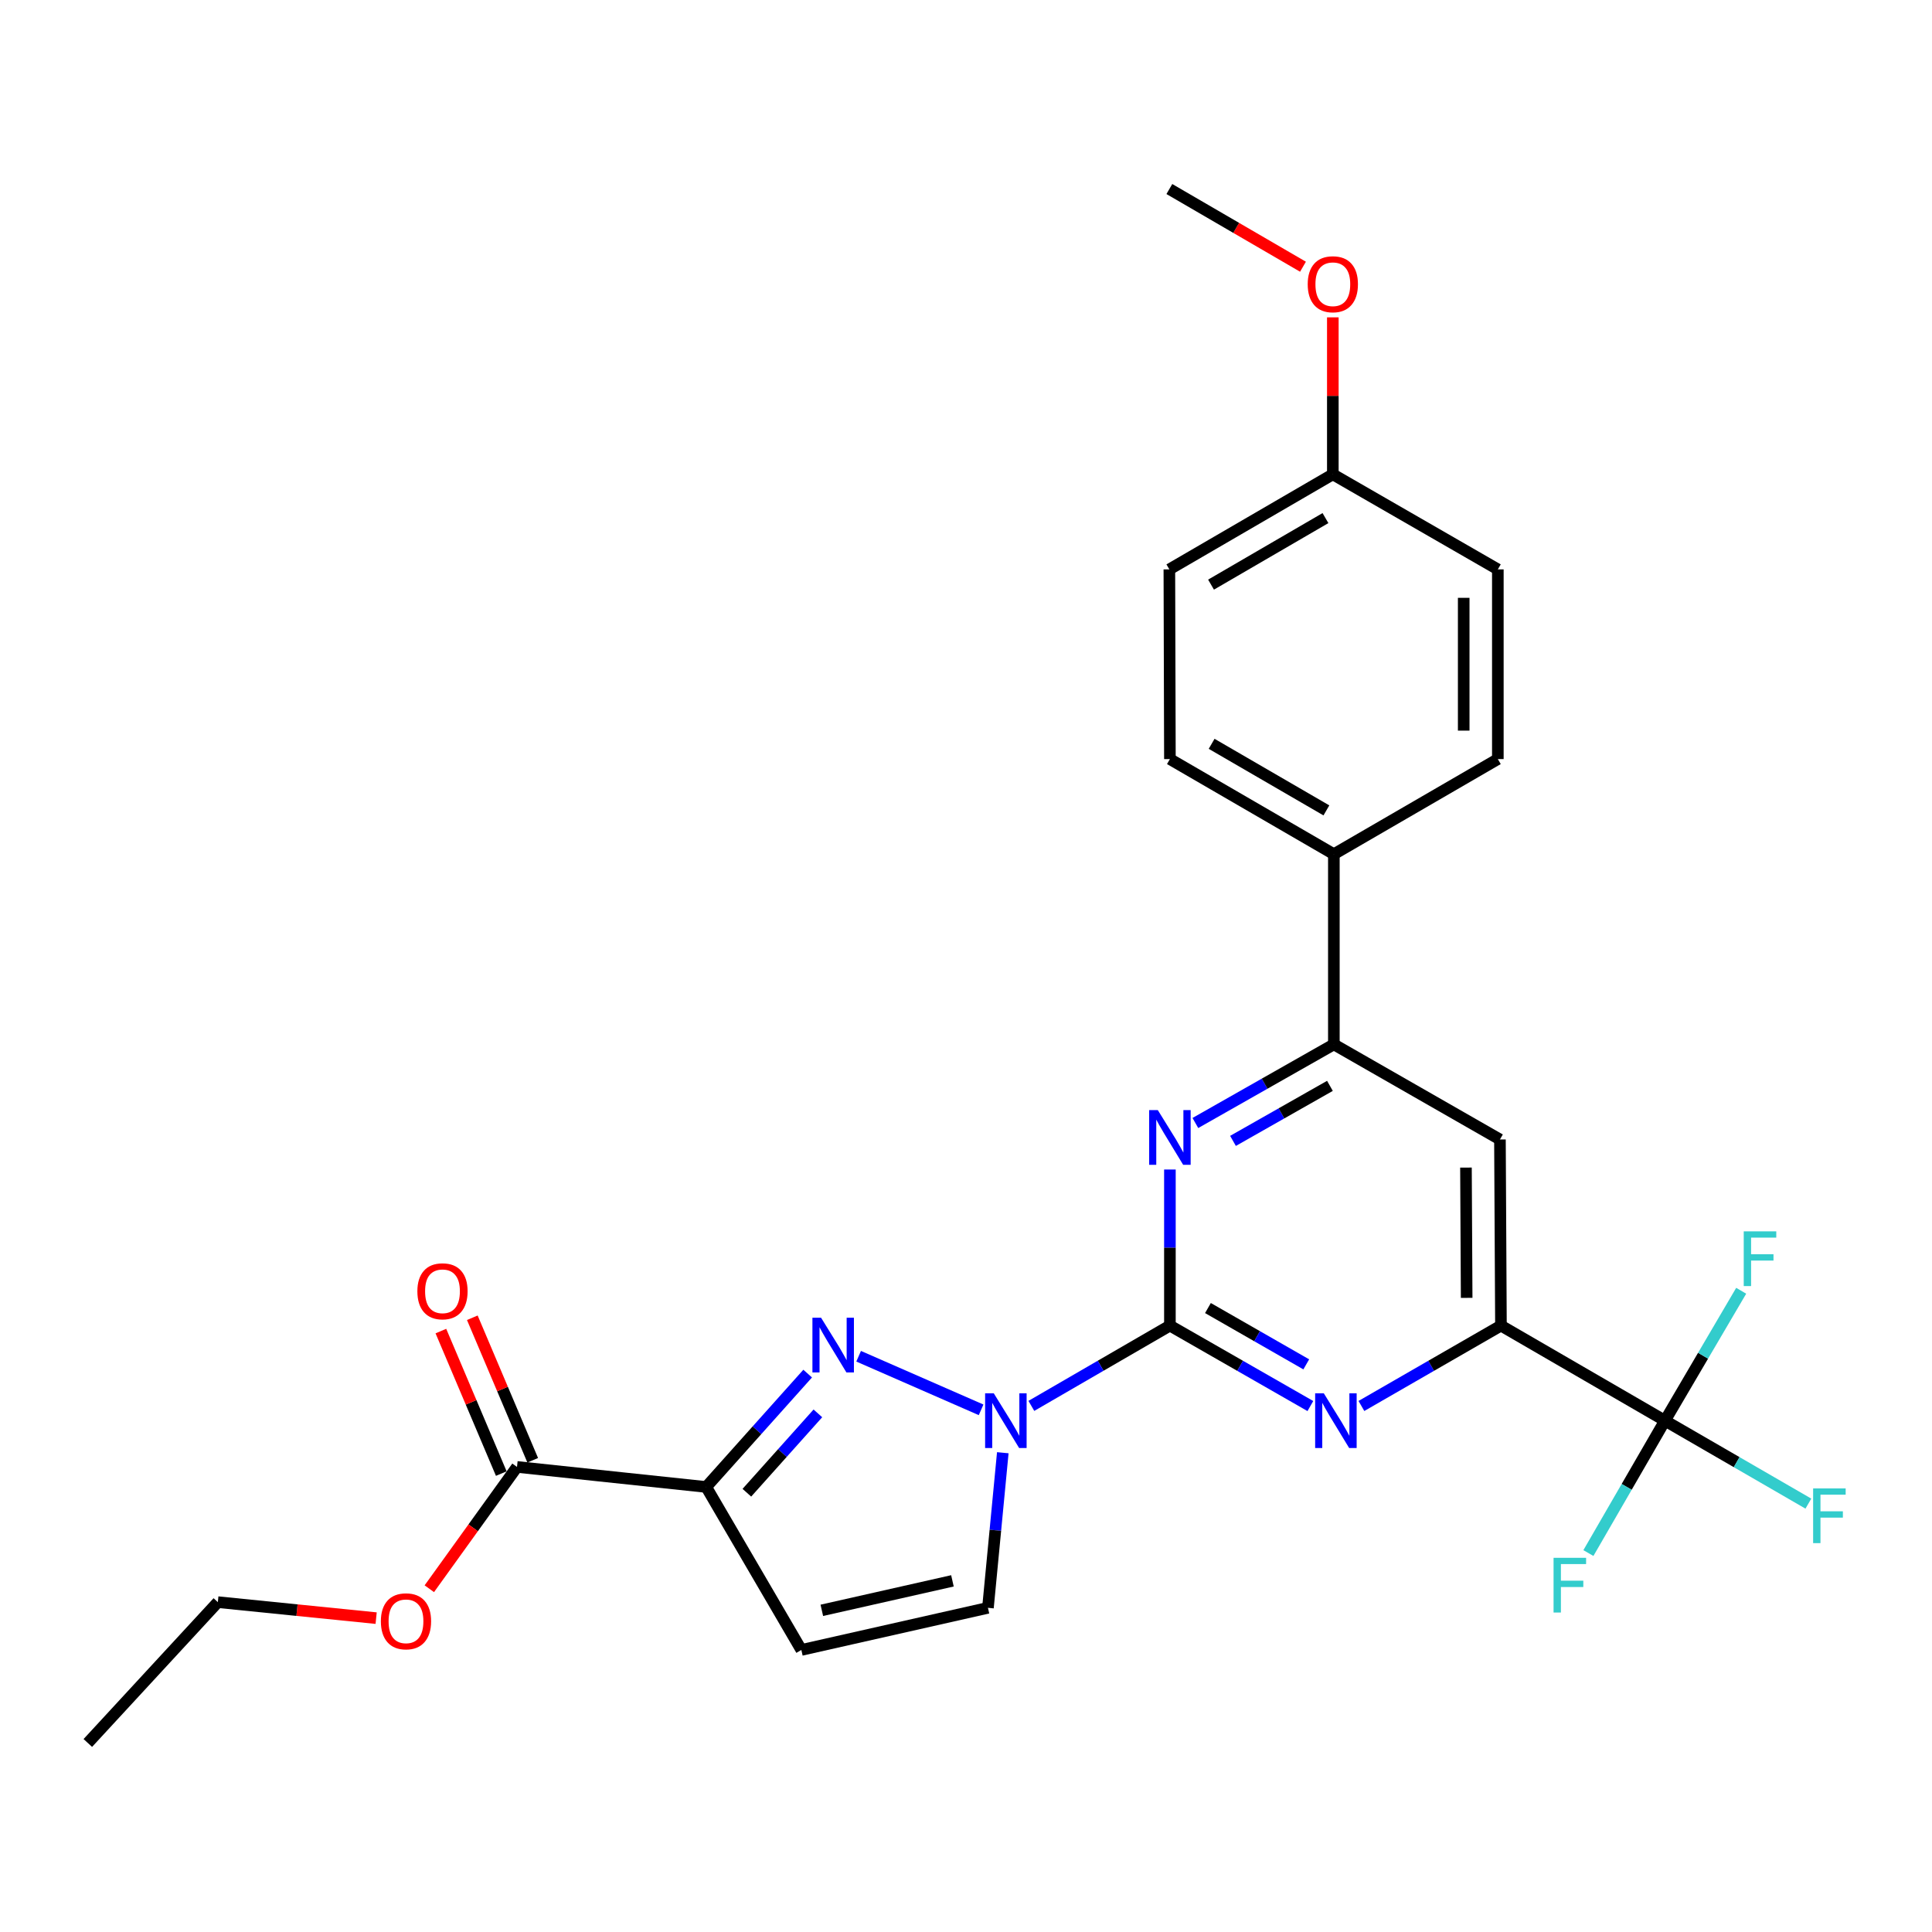 <?xml version='1.0' encoding='iso-8859-1'?>
<svg version='1.1' baseProfile='full'
              xmlns='http://www.w3.org/2000/svg'
                      xmlns:rdkit='http://www.rdkit.org/xml'
                      xmlns:xlink='http://www.w3.org/1999/xlink'
                  xml:space='preserve'
width='1000px' height='1000px' viewBox='0 0 1000 1000'>
<!-- END OF HEADER -->
<rect style='opacity:1.0;fill:#FFFFFF;stroke:none' width='1000' height='1000' x='0' y='0'> </rect>
<path class='bond-1' d='M 605.542,686.13 L 569.685,706.91' style='fill:none;fill-rule:evenodd;stroke:#000000;stroke-width:6px;stroke-linecap:butt;stroke-linejoin:miter;stroke-opacity:1' />
<path class='bond-1' d='M 569.685,706.91 L 533.828,727.691' style='fill:none;fill-rule:evenodd;stroke:#0000FF;stroke-width:6px;stroke-linecap:butt;stroke-linejoin:miter;stroke-opacity:1' />
<path class='bond-3' d='M 605.542,686.13 L 641.894,706.949' style='fill:none;fill-rule:evenodd;stroke:#000000;stroke-width:6px;stroke-linecap:butt;stroke-linejoin:miter;stroke-opacity:1' />
<path class='bond-3' d='M 641.894,706.949 L 678.246,727.768' style='fill:none;fill-rule:evenodd;stroke:#0000FF;stroke-width:6px;stroke-linecap:butt;stroke-linejoin:miter;stroke-opacity:1' />
<path class='bond-3' d='M 625.229,677.043 L 650.675,691.617' style='fill:none;fill-rule:evenodd;stroke:#000000;stroke-width:6px;stroke-linecap:butt;stroke-linejoin:miter;stroke-opacity:1' />
<path class='bond-3' d='M 650.675,691.617 L 676.121,706.19' style='fill:none;fill-rule:evenodd;stroke:#0000FF;stroke-width:6px;stroke-linecap:butt;stroke-linejoin:miter;stroke-opacity:1' />
<path class='bond-4' d='M 605.542,686.13 L 605.542,645.735' style='fill:none;fill-rule:evenodd;stroke:#000000;stroke-width:6px;stroke-linecap:butt;stroke-linejoin:miter;stroke-opacity:1' />
<path class='bond-4' d='M 605.542,645.735 L 605.542,605.34' style='fill:none;fill-rule:evenodd;stroke:#0000FF;stroke-width:6px;stroke-linecap:butt;stroke-linejoin:miter;stroke-opacity:1' />
<path class='bond-0' d='M 444.43,701.988 L 507.815,729.727' style='fill:none;fill-rule:evenodd;stroke:#0000FF;stroke-width:6px;stroke-linecap:butt;stroke-linejoin:miter;stroke-opacity:1' />
<path class='bond-2' d='M 418.047,710.974 L 391.79,740.314' style='fill:none;fill-rule:evenodd;stroke:#0000FF;stroke-width:6px;stroke-linecap:butt;stroke-linejoin:miter;stroke-opacity:1' />
<path class='bond-2' d='M 391.79,740.314 L 365.533,769.654' style='fill:none;fill-rule:evenodd;stroke:#000000;stroke-width:6px;stroke-linecap:butt;stroke-linejoin:miter;stroke-opacity:1' />
<path class='bond-2' d='M 423.336,731.559 L 404.956,752.097' style='fill:none;fill-rule:evenodd;stroke:#0000FF;stroke-width:6px;stroke-linecap:butt;stroke-linejoin:miter;stroke-opacity:1' />
<path class='bond-2' d='M 404.956,752.097 L 386.576,772.635' style='fill:none;fill-rule:evenodd;stroke:#000000;stroke-width:6px;stroke-linecap:butt;stroke-linejoin:miter;stroke-opacity:1' />
<path class='bond-9' d='M 519.045,751.93 L 515.202,792.07' style='fill:none;fill-rule:evenodd;stroke:#0000FF;stroke-width:6px;stroke-linecap:butt;stroke-linejoin:miter;stroke-opacity:1' />
<path class='bond-9' d='M 515.202,792.07 L 511.358,832.211' style='fill:none;fill-rule:evenodd;stroke:#000000;stroke-width:6px;stroke-linecap:butt;stroke-linejoin:miter;stroke-opacity:1' />
<path class='bond-10' d='M 365.533,769.654 L 267.599,759.278' style='fill:none;fill-rule:evenodd;stroke:#000000;stroke-width:6px;stroke-linecap:butt;stroke-linejoin:miter;stroke-opacity:1' />
<path class='bond-28' d='M 365.533,769.654 L 414.779,854.012' style='fill:none;fill-rule:evenodd;stroke:#000000;stroke-width:6px;stroke-linecap:butt;stroke-linejoin:miter;stroke-opacity:1' />
<path class='bond-5' d='M 704.666,727.731 L 740.777,706.93' style='fill:none;fill-rule:evenodd;stroke:#0000FF;stroke-width:6px;stroke-linecap:butt;stroke-linejoin:miter;stroke-opacity:1' />
<path class='bond-5' d='M 740.777,706.93 L 776.889,686.13' style='fill:none;fill-rule:evenodd;stroke:#000000;stroke-width:6px;stroke-linecap:butt;stroke-linejoin:miter;stroke-opacity:1' />
<path class='bond-8' d='M 618.722,581.264 L 654.561,560.916' style='fill:none;fill-rule:evenodd;stroke:#0000FF;stroke-width:6px;stroke-linecap:butt;stroke-linejoin:miter;stroke-opacity:1' />
<path class='bond-8' d='M 654.561,560.916 L 690.401,540.569' style='fill:none;fill-rule:evenodd;stroke:#000000;stroke-width:6px;stroke-linecap:butt;stroke-linejoin:miter;stroke-opacity:1' />
<path class='bond-8' d='M 638.197,590.525 L 663.285,576.282' style='fill:none;fill-rule:evenodd;stroke:#0000FF;stroke-width:6px;stroke-linecap:butt;stroke-linejoin:miter;stroke-opacity:1' />
<path class='bond-8' d='M 663.285,576.282 L 688.372,562.039' style='fill:none;fill-rule:evenodd;stroke:#000000;stroke-width:6px;stroke-linecap:butt;stroke-linejoin:miter;stroke-opacity:1' />
<path class='bond-6' d='M 776.889,686.13 L 861.777,735.337' style='fill:none;fill-rule:evenodd;stroke:#000000;stroke-width:6px;stroke-linecap:butt;stroke-linejoin:miter;stroke-opacity:1' />
<path class='bond-27' d='M 776.889,686.13 L 776.369,589.796' style='fill:none;fill-rule:evenodd;stroke:#000000;stroke-width:6px;stroke-linecap:butt;stroke-linejoin:miter;stroke-opacity:1' />
<path class='bond-27' d='M 759.143,671.775 L 758.779,604.342' style='fill:none;fill-rule:evenodd;stroke:#000000;stroke-width:6px;stroke-linecap:butt;stroke-linejoin:miter;stroke-opacity:1' />
<path class='bond-14' d='M 861.777,735.337 L 841.964,769.599' style='fill:none;fill-rule:evenodd;stroke:#000000;stroke-width:6px;stroke-linecap:butt;stroke-linejoin:miter;stroke-opacity:1' />
<path class='bond-14' d='M 841.964,769.599 L 822.151,803.862' style='fill:none;fill-rule:evenodd;stroke:#33CCCC;stroke-width:6px;stroke-linecap:butt;stroke-linejoin:miter;stroke-opacity:1' />
<path class='bond-15' d='M 861.777,735.337 L 898.895,756.805' style='fill:none;fill-rule:evenodd;stroke:#000000;stroke-width:6px;stroke-linecap:butt;stroke-linejoin:miter;stroke-opacity:1' />
<path class='bond-15' d='M 898.895,756.805 L 936.013,778.273' style='fill:none;fill-rule:evenodd;stroke:#33CCCC;stroke-width:6px;stroke-linecap:butt;stroke-linejoin:miter;stroke-opacity:1' />
<path class='bond-16' d='M 861.777,735.337 L 881.508,701.718' style='fill:none;fill-rule:evenodd;stroke:#000000;stroke-width:6px;stroke-linecap:butt;stroke-linejoin:miter;stroke-opacity:1' />
<path class='bond-16' d='M 881.508,701.718 L 901.239,668.099' style='fill:none;fill-rule:evenodd;stroke:#33CCCC;stroke-width:6px;stroke-linecap:butt;stroke-linejoin:miter;stroke-opacity:1' />
<path class='bond-7' d='M 414.779,854.012 L 511.358,832.211' style='fill:none;fill-rule:evenodd;stroke:#000000;stroke-width:6px;stroke-linecap:butt;stroke-linejoin:miter;stroke-opacity:1' />
<path class='bond-7' d='M 425.376,833.507 L 492.981,818.246' style='fill:none;fill-rule:evenodd;stroke:#000000;stroke-width:6px;stroke-linecap:butt;stroke-linejoin:miter;stroke-opacity:1' />
<path class='bond-11' d='M 690.401,540.569 L 776.369,589.796' style='fill:none;fill-rule:evenodd;stroke:#000000;stroke-width:6px;stroke-linecap:butt;stroke-linejoin:miter;stroke-opacity:1' />
<path class='bond-12' d='M 690.401,540.569 L 690.401,442.125' style='fill:none;fill-rule:evenodd;stroke:#000000;stroke-width:6px;stroke-linecap:butt;stroke-linejoin:miter;stroke-opacity:1' />
<path class='bond-13' d='M 275.733,755.831 L 260.101,718.949' style='fill:none;fill-rule:evenodd;stroke:#000000;stroke-width:6px;stroke-linecap:butt;stroke-linejoin:miter;stroke-opacity:1' />
<path class='bond-13' d='M 260.101,718.949 L 244.469,682.068' style='fill:none;fill-rule:evenodd;stroke:#FF0000;stroke-width:6px;stroke-linecap:butt;stroke-linejoin:miter;stroke-opacity:1' />
<path class='bond-13' d='M 259.465,762.726 L 243.833,725.844' style='fill:none;fill-rule:evenodd;stroke:#000000;stroke-width:6px;stroke-linecap:butt;stroke-linejoin:miter;stroke-opacity:1' />
<path class='bond-13' d='M 243.833,725.844 L 228.201,688.963' style='fill:none;fill-rule:evenodd;stroke:#FF0000;stroke-width:6px;stroke-linecap:butt;stroke-linejoin:miter;stroke-opacity:1' />
<path class='bond-19' d='M 267.599,759.278 L 244.907,790.8' style='fill:none;fill-rule:evenodd;stroke:#000000;stroke-width:6px;stroke-linecap:butt;stroke-linejoin:miter;stroke-opacity:1' />
<path class='bond-19' d='M 244.907,790.8 L 222.215,822.323' style='fill:none;fill-rule:evenodd;stroke:#FF0000;stroke-width:6px;stroke-linecap:butt;stroke-linejoin:miter;stroke-opacity:1' />
<path class='bond-17' d='M 690.401,442.125 L 605.542,392.898' style='fill:none;fill-rule:evenodd;stroke:#000000;stroke-width:6px;stroke-linecap:butt;stroke-linejoin:miter;stroke-opacity:1' />
<path class='bond-17' d='M 686.538,419.458 L 627.137,384.999' style='fill:none;fill-rule:evenodd;stroke:#000000;stroke-width:6px;stroke-linecap:butt;stroke-linejoin:miter;stroke-opacity:1' />
<path class='bond-18' d='M 690.401,442.125 L 775.279,392.898' style='fill:none;fill-rule:evenodd;stroke:#000000;stroke-width:6px;stroke-linecap:butt;stroke-linejoin:miter;stroke-opacity:1' />
<path class='bond-21' d='M 605.542,392.898 L 605.258,294.709' style='fill:none;fill-rule:evenodd;stroke:#000000;stroke-width:6px;stroke-linecap:butt;stroke-linejoin:miter;stroke-opacity:1' />
<path class='bond-22' d='M 775.279,392.898 L 775.279,294.709' style='fill:none;fill-rule:evenodd;stroke:#000000;stroke-width:6px;stroke-linecap:butt;stroke-linejoin:miter;stroke-opacity:1' />
<path class='bond-22' d='M 757.611,378.17 L 757.611,309.438' style='fill:none;fill-rule:evenodd;stroke:#000000;stroke-width:6px;stroke-linecap:butt;stroke-linejoin:miter;stroke-opacity:1' />
<path class='bond-24' d='M 194.69,837.541 L 153.721,833.404' style='fill:none;fill-rule:evenodd;stroke:#FF0000;stroke-width:6px;stroke-linecap:butt;stroke-linejoin:miter;stroke-opacity:1' />
<path class='bond-24' d='M 153.721,833.404 L 112.753,829.266' style='fill:none;fill-rule:evenodd;stroke:#000000;stroke-width:6px;stroke-linecap:butt;stroke-linejoin:miter;stroke-opacity:1' />
<path class='bond-20' d='M 689.871,245.512 L 775.279,294.709' style='fill:none;fill-rule:evenodd;stroke:#000000;stroke-width:6px;stroke-linecap:butt;stroke-linejoin:miter;stroke-opacity:1' />
<path class='bond-23' d='M 689.871,245.512 L 689.871,204.886' style='fill:none;fill-rule:evenodd;stroke:#000000;stroke-width:6px;stroke-linecap:butt;stroke-linejoin:miter;stroke-opacity:1' />
<path class='bond-23' d='M 689.871,204.886 L 689.871,164.26' style='fill:none;fill-rule:evenodd;stroke:#FF0000;stroke-width:6px;stroke-linecap:butt;stroke-linejoin:miter;stroke-opacity:1' />
<path class='bond-29' d='M 689.871,245.512 L 605.258,294.709' style='fill:none;fill-rule:evenodd;stroke:#000000;stroke-width:6px;stroke-linecap:butt;stroke-linejoin:miter;stroke-opacity:1' />
<path class='bond-29' d='M 686.06,268.166 L 626.831,302.604' style='fill:none;fill-rule:evenodd;stroke:#000000;stroke-width:6px;stroke-linecap:butt;stroke-linejoin:miter;stroke-opacity:1' />
<path class='bond-25' d='M 674.424,138.057 L 639.841,117.949' style='fill:none;fill-rule:evenodd;stroke:#FF0000;stroke-width:6px;stroke-linecap:butt;stroke-linejoin:miter;stroke-opacity:1' />
<path class='bond-25' d='M 639.841,117.949 L 605.258,97.841' style='fill:none;fill-rule:evenodd;stroke:#000000;stroke-width:6px;stroke-linecap:butt;stroke-linejoin:miter;stroke-opacity:1' />
<path class='bond-26' d='M 112.753,829.266 L 45.455,902.159' style='fill:none;fill-rule:evenodd;stroke:#000000;stroke-width:6px;stroke-linecap:butt;stroke-linejoin:miter;stroke-opacity:1' />
<path  class='atom-1' d='M 424.99 682.061
L 434.27 697.061
Q 435.19 698.541, 436.67 701.221
Q 438.15 703.901, 438.23 704.061
L 438.23 682.061
L 441.99 682.061
L 441.99 710.381
L 438.11 710.381
L 428.15 693.981
Q 426.99 692.061, 425.75 689.861
Q 424.55 687.661, 424.19 686.981
L 424.19 710.381
L 420.51 710.381
L 420.51 682.061
L 424.99 682.061
' fill='#0000FF'/>
<path  class='atom-2' d='M 514.374 721.177
L 523.654 736.177
Q 524.574 737.657, 526.054 740.337
Q 527.534 743.017, 527.614 743.177
L 527.614 721.177
L 531.374 721.177
L 531.374 749.497
L 527.494 749.497
L 517.534 733.097
Q 516.374 731.177, 515.134 728.977
Q 513.934 726.777, 513.574 726.097
L 513.574 749.497
L 509.894 749.497
L 509.894 721.177
L 514.374 721.177
' fill='#0000FF'/>
<path  class='atom-4' d='M 685.201 721.177
L 694.481 736.177
Q 695.401 737.657, 696.881 740.337
Q 698.361 743.017, 698.441 743.177
L 698.441 721.177
L 702.201 721.177
L 702.201 749.497
L 698.321 749.497
L 688.361 733.097
Q 687.201 731.177, 685.961 728.977
Q 684.761 726.777, 684.401 726.097
L 684.401 749.497
L 680.721 749.497
L 680.721 721.177
L 685.201 721.177
' fill='#0000FF'/>
<path  class='atom-5' d='M 599.282 574.586
L 608.562 589.586
Q 609.482 591.066, 610.962 593.746
Q 612.442 596.426, 612.522 596.586
L 612.522 574.586
L 616.282 574.586
L 616.282 602.906
L 612.402 602.906
L 602.442 586.506
Q 601.282 584.586, 600.042 582.386
Q 598.842 580.186, 598.482 579.506
L 598.482 602.906
L 594.802 602.906
L 594.802 574.586
L 599.282 574.586
' fill='#0000FF'/>
<path  class='atom-14' d='M 216.032 668.364
Q 216.032 661.564, 219.392 657.764
Q 222.752 653.964, 229.032 653.964
Q 235.312 653.964, 238.672 657.764
Q 242.032 661.564, 242.032 668.364
Q 242.032 675.244, 238.632 679.164
Q 235.232 683.044, 229.032 683.044
Q 222.792 683.044, 219.392 679.164
Q 216.032 675.284, 216.032 668.364
M 229.032 679.844
Q 233.352 679.844, 235.672 676.964
Q 238.032 674.044, 238.032 668.364
Q 238.032 662.804, 235.672 660.004
Q 233.352 657.164, 229.032 657.164
Q 224.712 657.164, 222.352 659.964
Q 220.032 662.764, 220.032 668.364
Q 220.032 674.084, 222.352 676.964
Q 224.712 679.844, 229.032 679.844
' fill='#FF0000'/>
<path  class='atom-15' d='M 804.121 806.321
L 820.961 806.321
L 820.961 809.561
L 807.921 809.561
L 807.921 818.161
L 819.521 818.161
L 819.521 821.441
L 807.921 821.441
L 807.921 834.641
L 804.121 834.641
L 804.121 806.321
' fill='#33CCCC'/>
<path  class='atom-16' d='M 938.471 770.404
L 955.311 770.404
L 955.311 773.644
L 942.271 773.644
L 942.271 782.244
L 953.871 782.244
L 953.871 785.524
L 942.271 785.524
L 942.271 798.724
L 938.471 798.724
L 938.471 770.404
' fill='#33CCCC'/>
<path  class='atom-17' d='M 902.555 637.349
L 919.395 637.349
L 919.395 640.589
L 906.355 640.589
L 906.355 649.189
L 917.955 649.189
L 917.955 652.469
L 906.355 652.469
L 906.355 665.669
L 902.555 665.669
L 902.555 637.349
' fill='#33CCCC'/>
<path  class='atom-20' d='M 197.137 839.181
Q 197.137 832.381, 200.497 828.581
Q 203.857 824.781, 210.137 824.781
Q 216.417 824.781, 219.777 828.581
Q 223.137 832.381, 223.137 839.181
Q 223.137 846.061, 219.737 849.981
Q 216.337 853.861, 210.137 853.861
Q 203.897 853.861, 200.497 849.981
Q 197.137 846.101, 197.137 839.181
M 210.137 850.661
Q 214.457 850.661, 216.777 847.781
Q 219.137 844.861, 219.137 839.181
Q 219.137 833.621, 216.777 830.821
Q 214.457 827.981, 210.137 827.981
Q 205.817 827.981, 203.457 830.781
Q 201.137 833.581, 201.137 839.181
Q 201.137 844.901, 203.457 847.781
Q 205.817 850.661, 210.137 850.661
' fill='#FF0000'/>
<path  class='atom-24' d='M 676.871 147.118
Q 676.871 140.318, 680.231 136.518
Q 683.591 132.718, 689.871 132.718
Q 696.151 132.718, 699.511 136.518
Q 702.871 140.318, 702.871 147.118
Q 702.871 153.998, 699.471 157.918
Q 696.071 161.798, 689.871 161.798
Q 683.631 161.798, 680.231 157.918
Q 676.871 154.038, 676.871 147.118
M 689.871 158.598
Q 694.191 158.598, 696.511 155.718
Q 698.871 152.798, 698.871 147.118
Q 698.871 141.558, 696.511 138.758
Q 694.191 135.918, 689.871 135.918
Q 685.551 135.918, 683.191 138.718
Q 680.871 141.518, 680.871 147.118
Q 680.871 152.838, 683.191 155.718
Q 685.551 158.598, 689.871 158.598
' fill='#FF0000'/>
</svg>

